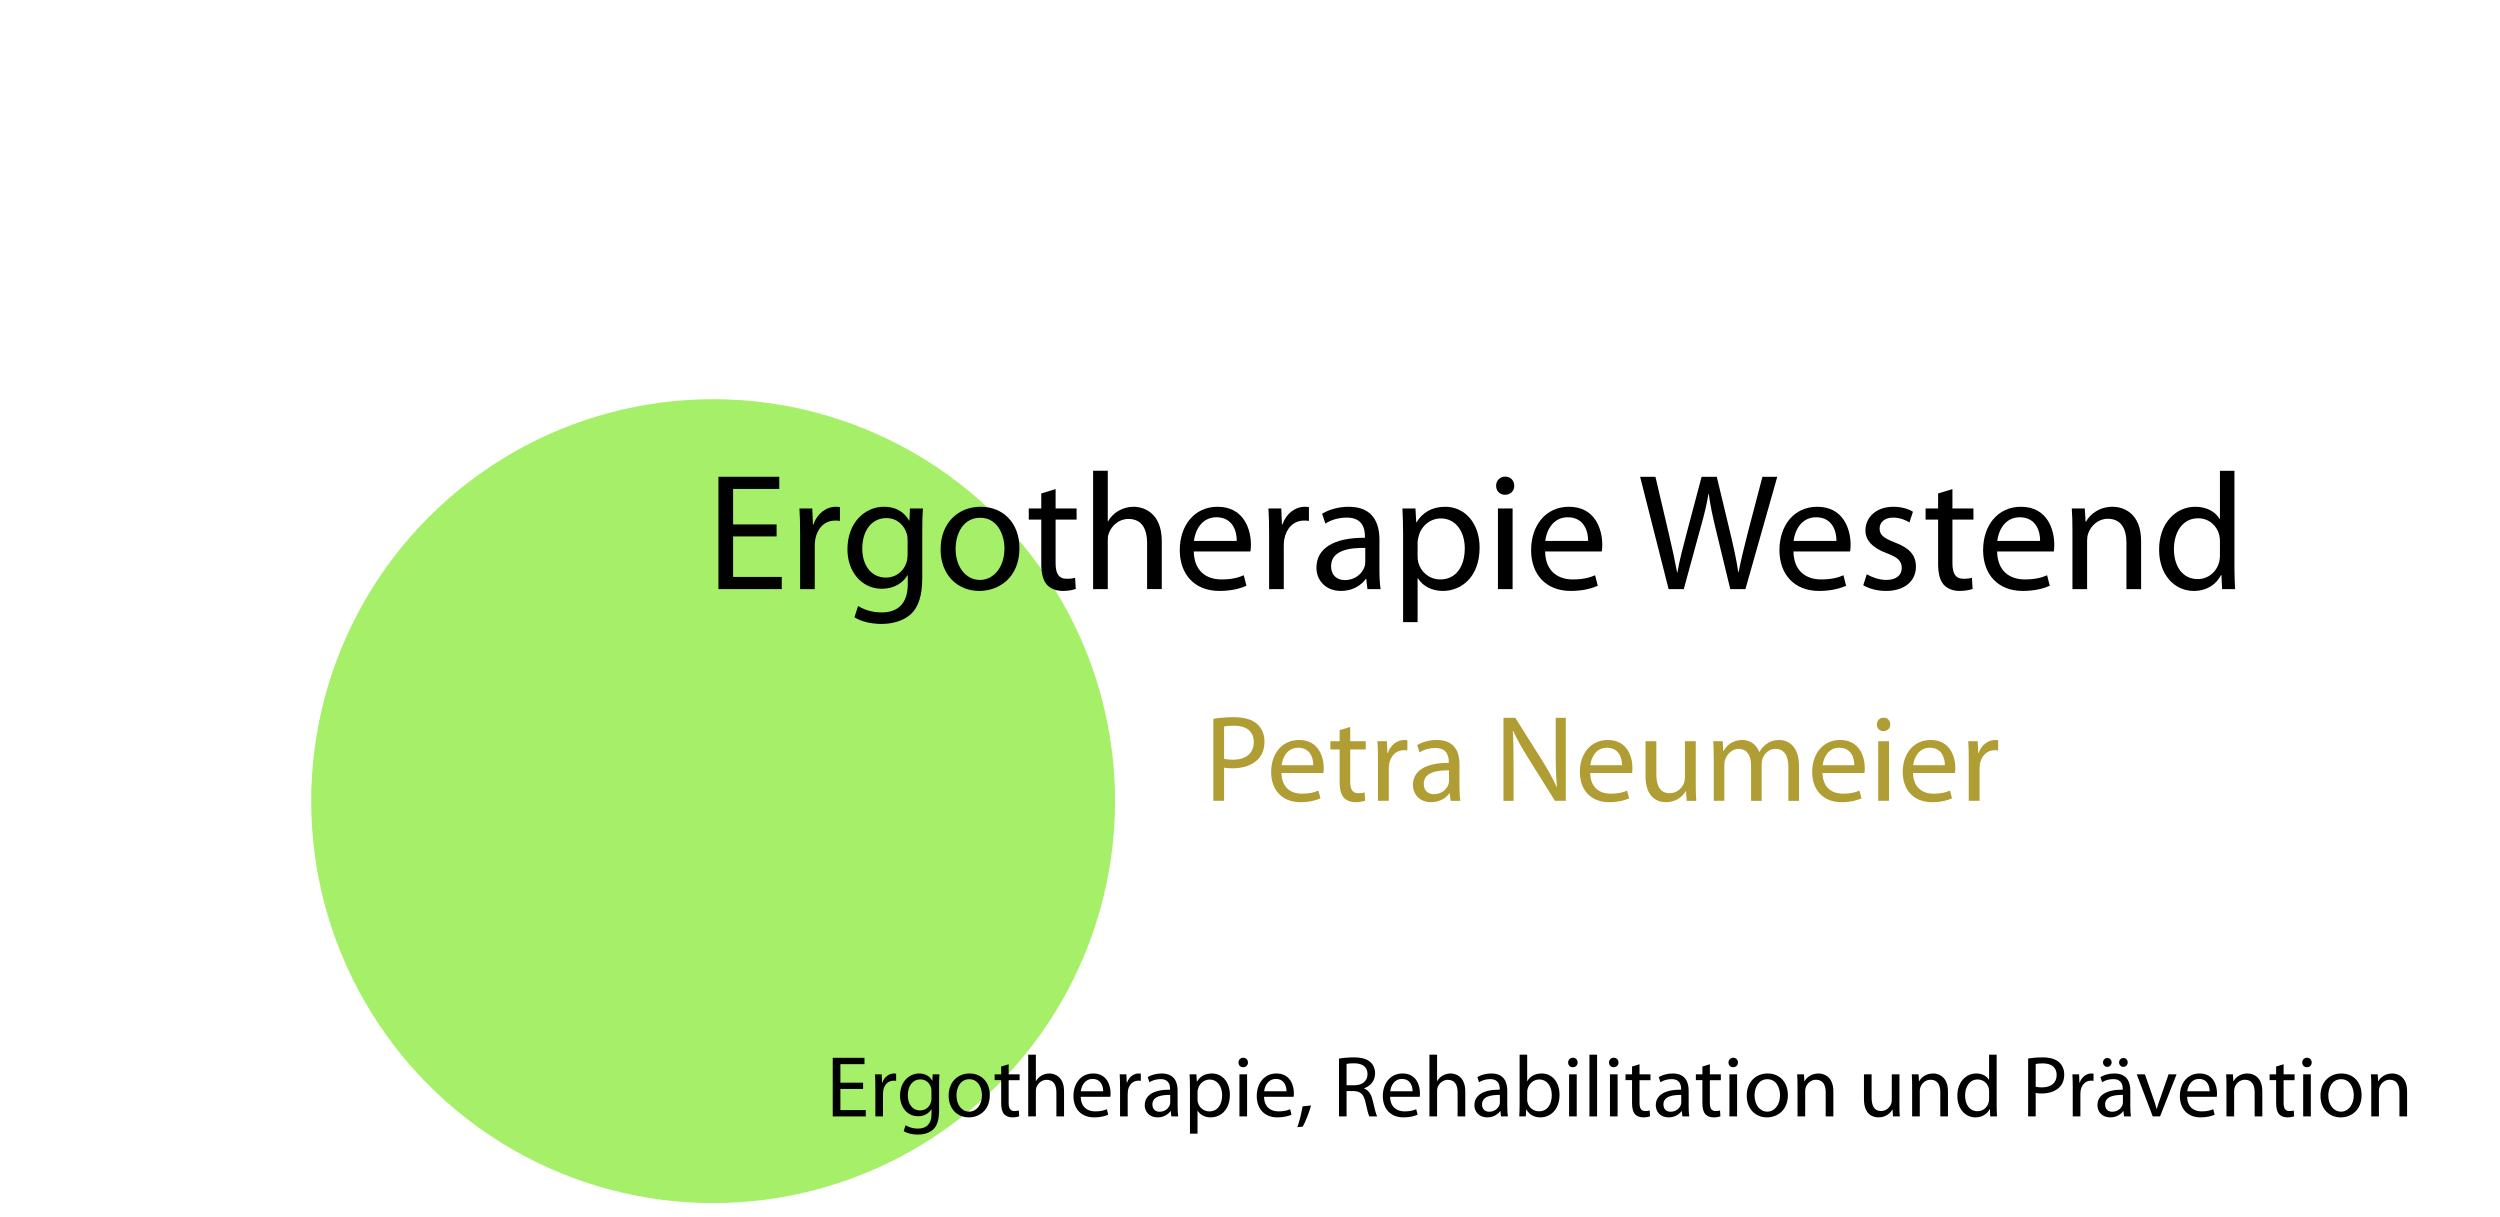 <?xml version="1.0" encoding="utf-8"?>
<svg xmlns="http://www.w3.org/2000/svg" height="100%" style="fill-rule:evenodd;clip-rule:evenodd;stroke-linejoin:round;stroke-miterlimit:1.414;" version="1.1" viewBox="0 0 345 168" width="100%">
  <g id="Ebene2">
    <rect height="168" style="fill:#fff;" width="345" x="0" y="0"/>
  </g>
  <g id="Ebene1">
    <circle cx="98.411" cy="110.557" r="55.468" style="fill:#a5ef69;"/>
    <path d="M107.171,72.372l-6.003,0l0,-4.899l6.371,0l0,-1.679l-8.395,0l0,15.502l8.74,0l0,-1.679l-6.716,0l0,-5.589l6.003,0l0,-1.656Z" style="fill-rule:nonzero;"/>
    <path d="M110.414,81.296l2.024,0l0,-5.934c0,-0.322 0.023,-0.667 0.069,-0.943c0.276,-1.518 1.288,-2.576 2.714,-2.576c0.276,0 0.483,0 0.69,0.046l0,-1.909c-0.184,-0.023 -0.345,-0.046 -0.552,-0.046c-1.357,0 -2.599,0.943 -3.105,2.438l-0.069,0l-0.092,-2.208l-1.771,0c0.069,1.035 0.092,2.162 0.092,3.473l0,7.659Z" style="fill-rule:nonzero;"/>
    <path d="M127.273,73.2c0,-1.334 0.023,-2.254 0.092,-3.036l-1.794,0l-0.069,1.679l-0.046,0c-0.506,-0.92 -1.541,-1.909 -3.473,-1.909c-2.576,0 -5.037,2.116 -5.037,5.888c0,3.082 1.978,5.428 4.738,5.428c1.725,0 2.944,-0.828 3.542,-1.863l0.046,0l0,1.219c0,2.829 -1.518,3.91 -3.588,3.91c-1.38,0 -2.53,-0.414 -3.266,-0.897l-0.506,1.564c0.897,0.598 2.369,0.92 3.703,0.92c1.403,0 2.967,-0.345 4.071,-1.334c1.058,-0.989 1.587,-2.53 1.587,-5.106l0,-6.463Zm-2.024,3.358c0,0.345 -0.046,0.736 -0.161,1.081c-0.414,1.288 -1.541,2.07 -2.806,2.07c-2.162,0 -3.289,-1.817 -3.289,-4.002c0,-2.576 1.38,-4.209 3.312,-4.209c1.495,0 2.461,0.966 2.829,2.162c0.092,0.253 0.115,0.552 0.115,0.897l0,2.001Z" style="fill-rule:nonzero;"/>
    <path d="M135.323,69.934c-3.059,0 -5.52,2.185 -5.52,5.888c0,3.519 2.346,5.727 5.336,5.727c2.668,0 5.543,-1.794 5.543,-5.911c0,-3.381 -2.162,-5.704 -5.359,-5.704Zm-0.046,1.518c2.392,0 3.335,2.369 3.335,4.255c0,2.507 -1.449,4.324 -3.381,4.324c-1.978,0 -3.358,-1.84 -3.358,-4.278c0,-2.093 1.035,-4.301 3.404,-4.301Z" style="fill-rule:nonzero;"/>
    <path d="M143.695,68.094l0,2.07l-1.725,0l0,1.541l1.725,0l0,6.072c0,1.311 0.23,2.3 0.782,2.921c0.483,0.529 1.242,0.851 2.185,0.851c0.782,0 1.403,-0.138 1.794,-0.276l-0.092,-1.541c-0.299,0.092 -0.621,0.138 -1.173,0.138c-1.127,0 -1.518,-0.782 -1.518,-2.162l0,-6.003l2.898,0l0,-1.541l-2.898,0l0,-2.668l-1.978,0.598Z" style="fill-rule:nonzero;"/>
    <path d="M150.848,81.296l2.024,0l0,-6.716c0,-0.368 0.023,-0.667 0.138,-0.966c0.391,-1.081 1.403,-2.001 2.714,-2.001c1.909,0 2.576,1.495 2.576,3.289l0,6.394l2.024,0l0,-6.624c0,-3.818 -2.392,-4.738 -3.887,-4.738c-0.759,0 -1.472,0.207 -2.07,0.552c-0.621,0.345 -1.127,0.874 -1.449,1.449l-0.046,0l0,-6.969l-2.024,0l0,16.33Z" style="fill-rule:nonzero;"/>
    <path d="M172.56,76.098c0.046,-0.23 0.069,-0.529 0.069,-0.943c0,-2.047 -0.943,-5.221 -4.6,-5.221c-3.243,0 -5.221,2.622 -5.221,5.98c0,3.358 2.047,5.635 5.474,5.635c1.771,0 3.013,-0.391 3.726,-0.713l-0.368,-1.449c-0.736,0.322 -1.633,0.575 -3.082,0.575c-2.047,0 -3.772,-1.127 -3.818,-3.864l7.82,0Zm-7.797,-1.449c0.161,-1.403 1.035,-3.266 3.105,-3.266c2.277,0 2.829,2.001 2.806,3.266l-5.911,0Z" style="fill-rule:nonzero;"/>
    <path d="M175.136,81.296l2.024,0l0,-5.934c0,-0.322 0.023,-0.667 0.069,-0.943c0.276,-1.518 1.288,-2.576 2.714,-2.576c0.276,0 0.483,0 0.69,0.046l0,-1.909c-0.184,-0.023 -0.345,-0.046 -0.552,-0.046c-1.357,0 -2.599,0.943 -3.105,2.438l-0.069,0l-0.092,-2.208l-1.771,0c0.069,1.035 0.092,2.162 0.092,3.473l0,7.659Z" style="fill-rule:nonzero;"/>
    <path d="M190.362,74.465c0,-2.208 -0.828,-4.531 -4.232,-4.531c-1.403,0 -2.76,0.391 -3.68,0.966l0.46,1.357c0.782,-0.529 1.863,-0.828 2.921,-0.828c2.277,-0.023 2.53,1.656 2.53,2.553l0,0.23c-4.301,-0.023 -6.693,1.449 -6.693,4.14c0,1.61 1.15,3.197 3.404,3.197c1.587,0 2.783,-0.782 3.404,-1.656l0.069,0l0.161,1.403l1.817,0c-0.115,-0.759 -0.161,-1.702 -0.161,-2.668l0,-4.163Zm-1.955,3.082c0,0.184 -0.023,0.414 -0.092,0.644c-0.322,0.943 -1.265,1.863 -2.737,1.863c-1.012,0 -1.886,-0.598 -1.886,-1.932c0,-2.162 2.507,-2.553 4.715,-2.507l0,1.932Z" style="fill-rule:nonzero;"/>
    <path d="M193.628,85.85l2.001,0l0,-6.049l0.046,0c0.667,1.104 1.955,1.748 3.427,1.748c2.622,0 5.083,-1.978 5.083,-5.98c0,-3.358 -2.024,-5.635 -4.738,-5.635c-1.817,0 -3.151,0.782 -3.956,2.139l-0.046,0l-0.115,-1.909l-1.794,0c0.046,1.058 0.092,2.208 0.092,3.634l0,12.052Zm2.001,-11.017c0,-0.253 0.069,-0.552 0.138,-0.805c0.368,-1.518 1.679,-2.484 3.059,-2.484c2.139,0 3.312,1.909 3.312,4.117c0,2.553 -1.242,4.301 -3.381,4.301c-1.449,0 -2.668,-0.966 -3.036,-2.369c-0.069,-0.253 -0.092,-0.529 -0.092,-0.828l0,-1.932Z" style="fill-rule:nonzero;"/>
    <path d="M208.739,81.296l0,-11.132l-2.024,0l0,11.132l2.024,0Zm-1.012,-15.525c-0.759,0 -1.265,0.575 -1.265,1.265c0,0.69 0.483,1.242 1.219,1.242c0.805,0 1.288,-0.552 1.288,-1.242c0,-0.713 -0.506,-1.265 -1.242,-1.265Z" style="fill-rule:nonzero;"/>
    <path d="M221.044,76.098c0.046,-0.23 0.069,-0.529 0.069,-0.943c0,-2.047 -0.943,-5.221 -4.6,-5.221c-3.243,0 -5.221,2.622 -5.221,5.98c0,3.358 2.047,5.635 5.474,5.635c1.771,0 3.013,-0.391 3.726,-0.713l-0.368,-1.449c-0.736,0.322 -1.633,0.575 -3.082,0.575c-2.047,0 -3.772,-1.127 -3.818,-3.864l7.82,0Zm-7.797,-1.449c0.161,-1.403 1.035,-3.266 3.105,-3.266c2.277,0 2.829,2.001 2.806,3.266l-5.911,0Z" style="fill-rule:nonzero;"/>
    <path d="M232.36,81.296l2.208,-8.073c0.575,-2.001 0.943,-3.519 1.196,-5.06l0.046,0c0.207,1.564 0.529,3.082 1.012,5.06l1.955,8.073l2.093,0l4.393,-15.502l-2.047,0l-2.047,7.82c-0.483,1.932 -0.92,3.657 -1.242,5.359l-0.046,0c-0.23,-1.633 -0.644,-3.473 -1.081,-5.313l-1.886,-7.866l-2.093,0l-2.07,7.82c-0.529,2.001 -1.012,3.841 -1.265,5.382l-0.046,0c-0.276,-1.495 -0.69,-3.427 -1.15,-5.359l-1.84,-7.843l-2.116,0l3.933,15.502l2.093,0Z" style="fill-rule:nonzero;"/>
    <path d="M255.314,76.098c0.046,-0.23 0.069,-0.529 0.069,-0.943c0,-2.047 -0.943,-5.221 -4.6,-5.221c-3.243,0 -5.221,2.622 -5.221,5.98c0,3.358 2.047,5.635 5.474,5.635c1.771,0 3.013,-0.391 3.726,-0.713l-0.368,-1.449c-0.736,0.322 -1.633,0.575 -3.082,0.575c-2.047,0 -3.772,-1.127 -3.818,-3.864l7.82,0Zm-7.797,-1.449c0.161,-1.403 1.035,-3.266 3.105,-3.266c2.277,0 2.829,2.001 2.806,3.266l-5.911,0Z" style="fill-rule:nonzero;"/>
    <path d="M257.131,80.767c0.782,0.46 1.909,0.782 3.128,0.782c2.599,0 4.14,-1.38 4.14,-3.358c0,-1.656 -1.012,-2.622 -2.921,-3.335c-1.449,-0.575 -2.093,-0.989 -2.093,-1.909c0,-0.828 0.644,-1.518 1.84,-1.518c1.035,0 1.84,0.391 2.277,0.667l0.483,-1.472c-0.598,-0.391 -1.587,-0.69 -2.714,-0.69c-2.369,0 -3.841,1.472 -3.841,3.266c0,1.334 0.943,2.415 2.967,3.151c1.472,0.552 2.047,1.058 2.047,2.024c0,0.943 -0.69,1.656 -2.139,1.656c-1.012,0 -2.07,-0.414 -2.691,-0.782l-0.483,1.518Z" style="fill-rule:nonzero;"/>
    <path d="M267.458,68.094l0,2.07l-1.725,0l0,1.541l1.725,0l0,6.072c0,1.311 0.23,2.3 0.782,2.921c0.483,0.529 1.242,0.851 2.185,0.851c0.782,0 1.403,-0.138 1.794,-0.276l-0.092,-1.541c-0.299,0.092 -0.621,0.138 -1.173,0.138c-1.127,0 -1.518,-0.782 -1.518,-2.162l0,-6.003l2.898,0l0,-1.541l-2.898,0l0,-2.668l-1.978,0.598Z" style="fill-rule:nonzero;"/>
    <path d="M283.42,76.098c0.046,-0.23 0.069,-0.529 0.069,-0.943c0,-2.047 -0.943,-5.221 -4.6,-5.221c-3.243,0 -5.221,2.622 -5.221,5.98c0,3.358 2.047,5.635 5.474,5.635c1.771,0 3.013,-0.391 3.726,-0.713l-0.368,-1.449c-0.736,0.322 -1.633,0.575 -3.082,0.575c-2.047,0 -3.772,-1.127 -3.818,-3.864l7.82,0Zm-7.797,-1.449c0.161,-1.403 1.035,-3.266 3.105,-3.266c2.277,0 2.829,2.001 2.806,3.266l-5.911,0Z" style="fill-rule:nonzero;"/>
    <path d="M285.996,81.296l2.024,0l0,-6.693c0,-0.345 0.046,-0.69 0.138,-0.943c0.368,-1.127 1.403,-2.07 2.714,-2.07c1.909,0 2.576,1.495 2.576,3.289l0,6.417l2.024,0l0,-6.624c0,-3.818 -2.392,-4.738 -3.933,-4.738c-1.84,0 -3.128,1.035 -3.68,2.07l-0.046,0l-0.115,-1.84l-1.794,0c0.069,0.92 0.092,1.84 0.092,3.013l0,8.119Z" style="fill-rule:nonzero;"/>
    <path d="M306.351,64.966l0,6.647l-0.046,0c-0.506,-0.874 -1.633,-1.679 -3.358,-1.679c-2.691,0 -5.014,2.254 -4.991,5.957c0,3.381 2.093,5.658 4.784,5.658c1.817,0 3.151,-0.943 3.749,-2.185l0.069,0l0.092,1.932l1.794,0c-0.046,-0.759 -0.092,-1.886 -0.092,-2.875l0,-13.455l-2.001,0Zm0,11.661c0,0.322 -0.023,0.598 -0.092,0.874c-0.368,1.495 -1.61,2.415 -2.967,2.415c-2.162,0 -3.289,-1.863 -3.289,-4.117c0,-2.438 1.242,-4.278 3.335,-4.278c1.518,0 2.622,1.058 2.921,2.323c0.069,0.253 0.092,0.598 0.092,0.851l0,1.932Z" style="fill-rule:nonzero;"/>
    <path d="M119.106,149.411l-3.132,0l0,-2.556l3.324,0l0,-0.876l-4.38,0l0,8.088l4.56,0l0,-0.876l-3.504,0l0,-2.916l3.132,0l0,-0.864Z" style="fill-rule:nonzero;"/>
    <path d="M120.798,154.067l1.056,0l0,-3.096c0,-0.168 0.012,-0.348 0.036,-0.492c0.144,-0.792 0.672,-1.344 1.416,-1.344c0.144,0 0.252,0 0.36,0.024l0,-0.996c-0.096,-0.012 -0.18,-0.024 -0.288,-0.024c-0.708,0 -1.356,0.492 -1.62,1.272l-0.036,0l-0.048,-1.152l-0.924,0c0.036,0.54 0.048,1.128 0.048,1.812l0,3.996Z" style="fill-rule:nonzero;"/>
    <path d="M129.594,149.843c0,-0.696 0.012,-1.176 0.048,-1.584l-0.936,0l-0.036,0.876l-0.024,0c-0.264,-0.48 -0.804,-0.996 -1.812,-0.996c-1.344,0 -2.628,1.104 -2.628,3.072c0,1.608 1.032,2.832 2.472,2.832c0.9,0 1.536,-0.432 1.848,-0.972l0.024,0l0,0.636c0,1.476 -0.792,2.04 -1.872,2.04c-0.72,0 -1.32,-0.216 -1.704,-0.468l-0.264,0.816c0.468,0.312 1.236,0.48 1.932,0.48c0.732,0 1.548,-0.18 2.124,-0.696c0.552,-0.516 0.828,-1.32 0.828,-2.664l0,-3.372Zm-1.056,1.752c0,0.18 -0.024,0.384 -0.084,0.564c-0.216,0.672 -0.804,1.08 -1.464,1.08c-1.128,0 -1.716,-0.948 -1.716,-2.088c0,-1.344 0.72,-2.196 1.728,-2.196c0.78,0 1.284,0.504 1.476,1.128c0.048,0.132 0.06,0.288 0.06,0.468l0,1.044Z" style="fill-rule:nonzero;"/>
    <path d="M133.794,148.139c-1.596,0 -2.88,1.14 -2.88,3.072c0,1.836 1.224,2.988 2.784,2.988c1.392,0 2.892,-0.936 2.892,-3.084c0,-1.764 -1.128,-2.976 -2.796,-2.976Zm-0.024,0.792c1.248,0 1.74,1.236 1.74,2.22c0,1.308 -0.756,2.256 -1.764,2.256c-1.032,0 -1.752,-0.96 -1.752,-2.232c0,-1.092 0.54,-2.244 1.776,-2.244Z" style="fill-rule:nonzero;"/>
    <path d="M138.162,147.179l0,1.08l-0.9,0l0,0.804l0.9,0l0,3.168c0,0.684 0.12,1.2 0.408,1.524c0.252,0.276 0.648,0.444 1.14,0.444c0.408,0 0.732,-0.072 0.936,-0.144l-0.048,-0.804c-0.156,0.048 -0.324,0.072 -0.612,0.072c-0.588,0 -0.792,-0.408 -0.792,-1.128l0,-3.132l1.512,0l0,-0.804l-1.512,0l0,-1.392l-1.032,0.312Z" style="fill-rule:nonzero;"/>
    <path d="M141.894,154.067l1.056,0l0,-3.504c0,-0.192 0.012,-0.348 0.072,-0.504c0.204,-0.564 0.732,-1.044 1.416,-1.044c0.996,0 1.344,0.78 1.344,1.716l0,3.336l1.056,0l0,-3.456c0,-1.992 -1.248,-2.472 -2.028,-2.472c-0.396,0 -0.768,0.108 -1.08,0.288c-0.324,0.18 -0.588,0.456 -0.756,0.756l-0.024,0l0,-3.636l-1.056,0l0,8.52Z" style="fill-rule:nonzero;"/>
    <path d="M153.222,151.355c0.024,-0.12 0.036,-0.276 0.036,-0.492c0,-1.068 -0.492,-2.724 -2.4,-2.724c-1.692,0 -2.724,1.368 -2.724,3.12c0,1.752 1.068,2.94 2.856,2.94c0.924,0 1.572,-0.204 1.944,-0.372l-0.192,-0.756c-0.384,0.168 -0.852,0.3 -1.608,0.3c-1.068,0 -1.968,-0.588 -1.992,-2.016l4.08,0Zm-4.068,-0.756c0.084,-0.732 0.54,-1.704 1.62,-1.704c1.188,0 1.476,1.044 1.464,1.704l-3.084,0Z" style="fill-rule:nonzero;"/>
    <path d="M154.566,154.067l1.056,0l0,-3.096c0,-0.168 0.012,-0.348 0.036,-0.492c0.144,-0.792 0.672,-1.344 1.416,-1.344c0.144,0 0.252,0 0.36,0.024l0,-0.996c-0.096,-0.012 -0.18,-0.024 -0.288,-0.024c-0.708,0 -1.356,0.492 -1.62,1.272l-0.036,0l-0.048,-1.152l-0.924,0c0.036,0.54 0.048,1.128 0.048,1.812l0,3.996Z" style="fill-rule:nonzero;"/>
    <path d="M162.51,150.503c0,-1.152 -0.432,-2.364 -2.208,-2.364c-0.732,0 -1.44,0.204 -1.92,0.504l0.24,0.708c0.408,-0.276 0.972,-0.432 1.524,-0.432c1.188,-0.012 1.32,0.864 1.32,1.332l0,0.12c-2.244,-0.012 -3.492,0.756 -3.492,2.16c0,0.84 0.6,1.668 1.776,1.668c0.828,0 1.452,-0.408 1.776,-0.864l0.036,0l0.084,0.732l0.948,0c-0.06,-0.396 -0.084,-0.888 -0.084,-1.392l0,-2.172Zm-1.02,1.608c0,0.096 -0.012,0.216 -0.048,0.336c-0.168,0.492 -0.66,0.972 -1.428,0.972c-0.528,0 -0.984,-0.312 -0.984,-1.008c0,-1.128 1.308,-1.332 2.46,-1.308l0,1.008Z" style="fill-rule:nonzero;"/>
    <path d="M164.214,156.443l1.044,0l0,-3.156l0.024,0c0.348,0.576 1.02,0.912 1.788,0.912c1.368,0 2.652,-1.032 2.652,-3.12c0,-1.752 -1.056,-2.94 -2.472,-2.94c-0.948,0 -1.644,0.408 -2.064,1.116l-0.024,0l-0.06,-0.996l-0.936,0c0.024,0.552 0.048,1.152 0.048,1.896l0,6.288Zm1.044,-5.748c0,-0.132 0.036,-0.288 0.072,-0.42c0.192,-0.792 0.876,-1.296 1.596,-1.296c1.116,0 1.728,0.996 1.728,2.148c0,1.332 -0.648,2.244 -1.764,2.244c-0.756,0 -1.392,-0.504 -1.584,-1.236c-0.036,-0.132 -0.048,-0.276 -0.048,-0.432l0,-1.008Z" style="fill-rule:nonzero;"/>
    <path d="M172.098,154.067l0,-5.808l-1.056,0l0,5.808l1.056,0Zm-0.528,-8.1c-0.396,0 -0.66,0.3 -0.66,0.66c0,0.36 0.252,0.648 0.636,0.648c0.42,0 0.672,-0.288 0.672,-0.648c0,-0.372 -0.264,-0.66 -0.648,-0.66Z" style="fill-rule:nonzero;"/>
    <path d="M178.518,151.355c0.024,-0.12 0.036,-0.276 0.036,-0.492c0,-1.068 -0.492,-2.724 -2.4,-2.724c-1.692,0 -2.724,1.368 -2.724,3.12c0,1.752 1.068,2.94 2.856,2.94c0.924,0 1.572,-0.204 1.944,-0.372l-0.192,-0.756c-0.384,0.168 -0.852,0.3 -1.608,0.3c-1.068,0 -1.968,-0.588 -1.992,-2.016l4.08,0Zm-4.068,-0.756c0.084,-0.732 0.54,-1.704 1.62,-1.704c1.188,0 1.476,1.044 1.464,1.704l-3.084,0Z" style="fill-rule:nonzero;"/>
    <path d="M179.778,155.471c0.336,-0.564 0.864,-1.896 1.152,-2.916l-1.176,0.12c-0.132,0.876 -0.456,2.16 -0.72,2.88l0.744,-0.084Z" style="fill-rule:nonzero;"/>
    <path d="M184.782,154.067l1.044,0l0,-3.504l0.984,0c0.948,0.036 1.392,0.456 1.632,1.572c0.216,1.008 0.396,1.692 0.528,1.932l1.08,0c-0.168,-0.312 -0.36,-1.092 -0.624,-2.22c-0.192,-0.84 -0.564,-1.416 -1.176,-1.632l0,-0.036c0.84,-0.288 1.512,-0.996 1.512,-2.052c0,-0.636 -0.24,-1.188 -0.636,-1.548c-0.492,-0.444 -1.224,-0.66 -2.34,-0.66c-0.708,0 -1.476,0.072 -2.004,0.168l0,7.98Zm1.044,-7.248c0.18,-0.048 0.528,-0.084 1.032,-0.084c1.104,0 1.86,0.456 1.86,1.5c0,0.924 -0.708,1.536 -1.824,1.536l-1.068,0l0,-2.952Z" style="fill-rule:nonzero;"/>
    <path d="M195.918,151.355c0.024,-0.12 0.036,-0.276 0.036,-0.492c0,-1.068 -0.492,-2.724 -2.4,-2.724c-1.692,0 -2.724,1.368 -2.724,3.12c0,1.752 1.068,2.94 2.856,2.94c0.924,0 1.572,-0.204 1.944,-0.372l-0.192,-0.756c-0.384,0.168 -0.852,0.3 -1.608,0.3c-1.068,0 -1.968,-0.588 -1.992,-2.016l4.08,0Zm-4.068,-0.756c0.084,-0.732 0.54,-1.704 1.62,-1.704c1.188,0 1.476,1.044 1.464,1.704l-3.084,0Z" style="fill-rule:nonzero;"/>
    <path d="M197.262,154.067l1.056,0l0,-3.504c0,-0.192 0.012,-0.348 0.072,-0.504c0.204,-0.564 0.732,-1.044 1.416,-1.044c0.996,0 1.344,0.78 1.344,1.716l0,3.336l1.056,0l0,-3.456c0,-1.992 -1.248,-2.472 -2.028,-2.472c-0.396,0 -0.768,0.108 -1.08,0.288c-0.324,0.18 -0.588,0.456 -0.756,0.756l-0.024,0l0,-3.636l-1.056,0l0,8.52Z" style="fill-rule:nonzero;"/>
    <path d="M208.002,150.503c0,-1.152 -0.432,-2.364 -2.208,-2.364c-0.732,0 -1.44,0.204 -1.92,0.504l0.24,0.708c0.408,-0.276 0.972,-0.432 1.524,-0.432c1.188,-0.012 1.32,0.864 1.32,1.332l0,0.12c-2.244,-0.012 -3.492,0.756 -3.492,2.16c0,0.84 0.6,1.668 1.776,1.668c0.828,0 1.452,-0.408 1.776,-0.864l0.036,0l0.084,0.732l0.948,0c-0.06,-0.396 -0.084,-0.888 -0.084,-1.392l0,-2.172Zm-1.02,1.608c0,0.096 -0.012,0.216 -0.048,0.336c-0.168,0.492 -0.66,0.972 -1.428,0.972c-0.528,0 -0.984,-0.312 -0.984,-1.008c0,-1.128 1.308,-1.332 2.46,-1.308l0,1.008Z" style="fill-rule:nonzero;"/>
    <path d="M209.706,152.567c0,0.516 -0.024,1.104 -0.048,1.5l0.9,0l0.06,-0.948l0.024,0c0.444,0.756 1.116,1.08 1.956,1.08c1.296,0 2.616,-1.032 2.616,-3.108c0,-1.752 -1.008,-2.952 -2.46,-2.952c-0.936,0 -1.608,0.408 -1.98,1.056l-0.024,0l0,-3.648l-1.044,0l0,7.02Zm1.044,-1.86c0,-0.168 0.024,-0.312 0.06,-0.444c0.216,-0.792 0.888,-1.296 1.596,-1.296c1.14,0 1.74,0.996 1.74,2.16c0,1.332 -0.648,2.232 -1.764,2.232c-0.768,0 -1.392,-0.504 -1.584,-1.236c-0.036,-0.12 -0.048,-0.252 -0.048,-0.384l0,-1.032Z" style="fill-rule:nonzero;"/>
    <path d="M217.59,154.067l0,-5.808l-1.056,0l0,5.808l1.056,0Zm-0.528,-8.1c-0.396,0 -0.66,0.3 -0.66,0.66c0,0.36 0.252,0.648 0.636,0.648c0.42,0 0.672,-0.288 0.672,-0.648c0,-0.372 -0.264,-0.66 -0.648,-0.66Z" style="fill-rule:nonzero;"/>
    <rect height="8.52" style="fill-rule:nonzero;" width="1.056" x="219.342" y="145.547"/>
    <path d="M223.23,154.067l0,-5.808l-1.056,0l0,5.808l1.056,0Zm-0.528,-8.1c-0.396,0 -0.66,0.3 -0.66,0.66c0,0.36 0.252,0.648 0.636,0.648c0.42,0 0.672,-0.288 0.672,-0.648c0,-0.372 -0.264,-0.66 -0.648,-0.66Z" style="fill-rule:nonzero;"/>
    <path d="M225.222,147.179l0,1.08l-0.9,0l0,0.804l0.9,0l0,3.168c0,0.684 0.12,1.2 0.408,1.524c0.252,0.276 0.648,0.444 1.14,0.444c0.408,0 0.732,-0.072 0.936,-0.144l-0.048,-0.804c-0.156,0.048 -0.324,0.072 -0.612,0.072c-0.588,0 -0.792,-0.408 -0.792,-1.128l0,-3.132l1.512,0l0,-0.804l-1.512,0l0,-1.392l-1.032,0.312Z" style="fill-rule:nonzero;"/>
    <path d="M233.034,150.503c0,-1.152 -0.432,-2.364 -2.208,-2.364c-0.732,0 -1.44,0.204 -1.92,0.504l0.24,0.708c0.408,-0.276 0.972,-0.432 1.524,-0.432c1.188,-0.012 1.32,0.864 1.32,1.332l0,0.12c-2.244,-0.012 -3.492,0.756 -3.492,2.16c0,0.84 0.6,1.668 1.776,1.668c0.828,0 1.452,-0.408 1.776,-0.864l0.036,0l0.084,0.732l0.948,0c-0.06,-0.396 -0.084,-0.888 -0.084,-1.392l0,-2.172Zm-1.02,1.608c0,0.096 -0.012,0.216 -0.048,0.336c-0.168,0.492 -0.66,0.972 -1.428,0.972c-0.528,0 -0.984,-0.312 -0.984,-1.008c0,-1.128 1.308,-1.332 2.46,-1.308l0,1.008Z" style="fill-rule:nonzero;"/>
    <path d="M234.93,147.179l0,1.08l-0.9,0l0,0.804l0.9,0l0,3.168c0,0.684 0.12,1.2 0.408,1.524c0.252,0.276 0.648,0.444 1.14,0.444c0.408,0 0.732,-0.072 0.936,-0.144l-0.048,-0.804c-0.156,0.048 -0.324,0.072 -0.612,0.072c-0.588,0 -0.792,-0.408 -0.792,-1.128l0,-3.132l1.512,0l0,-0.804l-1.512,0l0,-1.392l-1.032,0.312Z" style="fill-rule:nonzero;"/>
    <path d="M239.718,154.067l0,-5.808l-1.056,0l0,5.808l1.056,0Zm-0.528,-8.1c-0.396,0 -0.66,0.3 -0.66,0.66c0,0.36 0.252,0.648 0.636,0.648c0.42,0 0.672,-0.288 0.672,-0.648c0,-0.372 -0.264,-0.66 -0.648,-0.66Z" style="fill-rule:nonzero;"/>
    <path d="M243.93,148.139c-1.596,0 -2.88,1.14 -2.88,3.072c0,1.836 1.224,2.988 2.784,2.988c1.392,0 2.892,-0.936 2.892,-3.084c0,-1.764 -1.128,-2.976 -2.796,-2.976Zm-0.024,0.792c1.248,0 1.74,1.236 1.74,2.22c0,1.308 -0.756,2.256 -1.764,2.256c-1.032,0 -1.752,-0.96 -1.752,-2.232c0,-1.092 0.54,-2.244 1.776,-2.244Z" style="fill-rule:nonzero;"/>
    <path d="M248.058,154.067l1.056,0l0,-3.492c0,-0.18 0.024,-0.36 0.072,-0.492c0.192,-0.588 0.732,-1.08 1.416,-1.08c0.996,0 1.344,0.78 1.344,1.716l0,3.348l1.056,0l0,-3.456c0,-1.992 -1.248,-2.472 -2.052,-2.472c-0.96,0 -1.632,0.54 -1.92,1.08l-0.024,0l-0.06,-0.96l-0.936,0c0.036,0.48 0.048,0.96 0.048,1.572l0,4.236Z" style="fill-rule:nonzero;"/>
    <path d="M262.122,148.259l-1.056,0l0,3.552c0,0.204 -0.036,0.396 -0.096,0.54c-0.192,0.48 -0.684,0.972 -1.392,0.972c-0.948,0 -1.296,-0.756 -1.296,-1.86l0,-3.204l-1.056,0l0,3.396c0,2.028 1.092,2.544 2.004,2.544c1.032,0 1.656,-0.612 1.92,-1.08l0.024,0l0.06,0.948l0.936,0c-0.036,-0.456 -0.048,-0.984 -0.048,-1.596l0,-4.212Z" style="fill-rule:nonzero;"/>
    <path d="M263.874,154.067l1.056,0l0,-3.492c0,-0.18 0.024,-0.36 0.072,-0.492c0.192,-0.588 0.732,-1.08 1.416,-1.08c0.996,0 1.344,0.78 1.344,1.716l0,3.348l1.056,0l0,-3.456c0,-1.992 -1.248,-2.472 -2.052,-2.472c-0.96,0 -1.632,0.54 -1.92,1.08l-0.024,0l-0.06,-0.96l-0.936,0c0.036,0.48 0.048,0.96 0.048,1.572l0,4.236Z" style="fill-rule:nonzero;"/>
    <path d="M274.494,145.547l0,3.468l-0.024,0c-0.264,-0.456 -0.852,-0.876 -1.752,-0.876c-1.404,0 -2.616,1.176 -2.604,3.108c0,1.764 1.092,2.952 2.496,2.952c0.948,0 1.644,-0.492 1.956,-1.14l0.036,0l0.048,1.008l0.936,0c-0.024,-0.396 -0.048,-0.984 -0.048,-1.5l0,-7.02l-1.044,0Zm0,6.084c0,0.168 -0.012,0.312 -0.048,0.456c-0.192,0.78 -0.84,1.26 -1.548,1.26c-1.128,0 -1.716,-0.972 -1.716,-2.148c0,-1.272 0.648,-2.232 1.74,-2.232c0.792,0 1.368,0.552 1.524,1.212c0.036,0.132 0.048,0.312 0.048,0.444l0,1.008Z" style="fill-rule:nonzero;"/>
    <path d="M279.882,154.067l1.044,0l0,-3.24c0.24,0.06 0.528,0.072 0.84,0.072c1.02,0 1.908,-0.3 2.472,-0.888c0.408,-0.42 0.624,-0.996 0.624,-1.728c0,-0.72 -0.276,-1.308 -0.708,-1.692c-0.48,-0.432 -1.236,-0.672 -2.268,-0.672c-0.84,0 -1.5,0.072 -2.004,0.156l0,7.992Zm1.044,-7.236c0.18,-0.048 0.528,-0.084 0.984,-0.084c1.14,0 1.908,0.516 1.908,1.596c0,1.092 -0.768,1.716 -2.028,1.716c-0.348,0 -0.636,-0.024 -0.864,-0.084l0,-3.144Z" style="fill-rule:nonzero;"/>
    <path d="M286.038,154.067l1.056,0l0,-3.096c0,-0.168 0.012,-0.348 0.036,-0.492c0.144,-0.792 0.672,-1.344 1.416,-1.344c0.144,0 0.252,0 0.36,0.024l0,-0.996c-0.096,-0.012 -0.18,-0.024 -0.288,-0.024c-0.708,0 -1.356,0.492 -1.62,1.272l-0.036,0l-0.048,-1.152l-0.924,0c0.036,0.54 0.048,1.128 0.048,1.812l0,3.996Z" style="fill-rule:nonzero;"/>
    <path d="M293.982,150.503c0,-1.152 -0.432,-2.364 -2.208,-2.364c-0.732,0 -1.44,0.204 -1.92,0.504l0.24,0.708c0.408,-0.276 0.972,-0.432 1.524,-0.432c1.188,-0.012 1.32,0.864 1.32,1.332l0,0.12c-2.244,-0.012 -3.492,0.756 -3.492,2.16c0,0.84 0.6,1.668 1.776,1.668c0.828,0 1.452,-0.408 1.776,-0.864l0.036,0l0.084,0.732l0.948,0c-0.06,-0.396 -0.084,-0.888 -0.084,-1.392l0,-2.172Zm-1.02,1.608c0,0.096 -0.012,0.216 -0.048,0.336c-0.168,0.492 -0.66,0.972 -1.428,0.972c-0.528,0 -0.984,-0.312 -0.984,-1.008c0,-1.128 1.308,-1.332 2.46,-1.308l0,1.008Zm-2.16,-4.884c0.36,0 0.6,-0.288 0.6,-0.612c0,-0.348 -0.252,-0.612 -0.576,-0.612c-0.348,0 -0.612,0.276 -0.612,0.612c0,0.324 0.252,0.612 0.588,0.612Zm2.22,0c0.36,0 0.6,-0.288 0.6,-0.612c0,-0.348 -0.252,-0.612 -0.588,-0.612c-0.336,0 -0.6,0.276 -0.6,0.612c0,0.324 0.24,0.612 0.588,0.612Z" style="fill-rule:nonzero;"/>
    <path d="M294.87,148.259l2.208,5.808l1.008,0l2.28,-5.808l-1.104,0l-1.128,3.252c-0.192,0.54 -0.36,1.02 -0.492,1.5l-0.036,0c-0.12,-0.48 -0.276,-0.96 -0.468,-1.5l-1.14,-3.252l-1.128,0Z" style="fill-rule:nonzero;"/>
    <path d="M305.91,151.355c0.024,-0.12 0.036,-0.276 0.036,-0.492c0,-1.068 -0.492,-2.724 -2.4,-2.724c-1.692,0 -2.724,1.368 -2.724,3.12c0,1.752 1.068,2.94 2.856,2.94c0.924,0 1.572,-0.204 1.944,-0.372l-0.192,-0.756c-0.384,0.168 -0.852,0.3 -1.608,0.3c-1.068,0 -1.968,-0.588 -1.992,-2.016l4.08,0Zm-4.068,-0.756c0.084,-0.732 0.54,-1.704 1.62,-1.704c1.188,0 1.476,1.044 1.464,1.704l-3.084,0Z" style="fill-rule:nonzero;"/>
    <path d="M307.254,154.067l1.056,0l0,-3.492c0,-0.18 0.024,-0.36 0.072,-0.492c0.192,-0.588 0.732,-1.08 1.416,-1.08c0.996,0 1.344,0.78 1.344,1.716l0,3.348l1.056,0l0,-3.456c0,-1.992 -1.248,-2.472 -2.052,-2.472c-0.96,0 -1.632,0.54 -1.92,1.08l-0.024,0l-0.06,-0.96l-0.936,0c0.036,0.48 0.048,0.96 0.048,1.572l0,4.236Z" style="fill-rule:nonzero;"/>
    <path d="M314.106,147.179l0,1.08l-0.9,0l0,0.804l0.9,0l0,3.168c0,0.684 0.12,1.2 0.408,1.524c0.252,0.276 0.648,0.444 1.14,0.444c0.408,0 0.732,-0.072 0.936,-0.144l-0.048,-0.804c-0.156,0.048 -0.324,0.072 -0.612,0.072c-0.588,0 -0.792,-0.408 -0.792,-1.128l0,-3.132l1.512,0l0,-0.804l-1.512,0l0,-1.392l-1.032,0.312Z" style="fill-rule:nonzero;"/>
    <path d="M318.894,154.067l0,-5.808l-1.056,0l0,5.808l1.056,0Zm-0.528,-8.1c-0.396,0 -0.66,0.3 -0.66,0.66c0,0.36 0.252,0.648 0.636,0.648c0.42,0 0.672,-0.288 0.672,-0.648c0,-0.372 -0.264,-0.66 -0.648,-0.66Z" style="fill-rule:nonzero;"/>
    <path d="M323.106,148.139c-1.596,0 -2.88,1.14 -2.88,3.072c0,1.836 1.224,2.988 2.784,2.988c1.392,0 2.892,-0.936 2.892,-3.084c0,-1.764 -1.128,-2.976 -2.796,-2.976Zm-0.024,0.792c1.248,0 1.74,1.236 1.74,2.22c0,1.308 -0.756,2.256 -1.764,2.256c-1.032,0 -1.752,-0.96 -1.752,-2.232c0,-1.092 0.54,-2.244 1.776,-2.244Z" style="fill-rule:nonzero;"/>
    <path d="M327.234,154.067l1.056,0l0,-3.492c0,-0.18 0.024,-0.36 0.072,-0.492c0.192,-0.588 0.732,-1.08 1.416,-1.08c0.996,0 1.344,0.78 1.344,1.716l0,3.348l1.056,0l0,-3.456c0,-1.992 -1.248,-2.472 -2.052,-2.472c-0.96,0 -1.632,0.54 -1.92,1.08l-0.024,0l-0.06,-0.96l-0.936,0c0.036,0.48 0.048,0.96 0.048,1.572l0,4.236Z" style="fill-rule:nonzero;"/>
    <path d="M167.443,110.515l1.479,0l0,-4.59c0.34,0.085 0.748,0.102 1.19,0.102c1.445,0 2.703,-0.425 3.502,-1.258c0.578,-0.595 0.884,-1.411 0.884,-2.448c0,-1.02 -0.391,-1.853 -1.003,-2.397c-0.68,-0.612 -1.751,-0.952 -3.213,-0.952c-1.19,0 -2.125,0.102 -2.839,0.221l0,11.322Zm1.479,-10.251c0.255,-0.068 0.748,-0.119 1.394,-0.119c1.615,0 2.703,0.731 2.703,2.261c0,1.547 -1.088,2.431 -2.873,2.431c-0.493,0 -0.901,-0.034 -1.224,-0.119l0,-4.454Z" style="fill:#b09e35;fill-rule:nonzero;"/>
    <path d="M182.624,106.673c0.034,-0.17 0.051,-0.391 0.051,-0.697c0,-1.513 -0.697,-3.859 -3.4,-3.859c-2.397,0 -3.859,1.938 -3.859,4.42c0,2.482 1.513,4.165 4.046,4.165c1.309,0 2.227,-0.289 2.754,-0.527l-0.272,-1.071c-0.544,0.238 -1.207,0.425 -2.278,0.425c-1.513,0 -2.788,-0.833 -2.822,-2.856l5.78,0Zm-5.763,-1.071c0.119,-1.037 0.765,-2.414 2.295,-2.414c1.683,0 2.091,1.479 2.074,2.414l-4.369,0Z" style="fill:#b09e35;fill-rule:nonzero;"/>
    <path d="M184.868,100.757l0,1.53l-1.275,0l0,1.139l1.275,0l0,4.488c0,0.969 0.17,1.7 0.578,2.159c0.357,0.391 0.918,0.629 1.615,0.629c0.578,0 1.037,-0.102 1.326,-0.204l-0.068,-1.139c-0.221,0.068 -0.459,0.102 -0.867,0.102c-0.833,0 -1.122,-0.578 -1.122,-1.598l0,-4.437l2.142,0l0,-1.139l-2.142,0l0,-1.972l-1.462,0.442Z" style="fill:#b09e35;fill-rule:nonzero;"/>
    <path d="M190.155,110.515l1.496,0l0,-4.386c0,-0.238 0.017,-0.493 0.051,-0.697c0.204,-1.122 0.952,-1.904 2.006,-1.904c0.204,0 0.357,0 0.51,0.034l0,-1.411c-0.136,-0.017 -0.255,-0.034 -0.408,-0.034c-1.003,0 -1.921,0.697 -2.295,1.802l-0.051,0l-0.068,-1.632l-1.309,0c0.051,0.765 0.068,1.598 0.068,2.567l0,5.661Z" style="fill:#b09e35;fill-rule:nonzero;"/>
    <path d="M201.409,105.466c0,-1.632 -0.612,-3.349 -3.128,-3.349c-1.037,0 -2.04,0.289 -2.72,0.714l0.34,1.003c0.578,-0.391 1.377,-0.612 2.159,-0.612c1.683,-0.017 1.87,1.224 1.87,1.887l0,0.17c-3.179,-0.017 -4.947,1.071 -4.947,3.06c0,1.19 0.85,2.363 2.516,2.363c1.173,0 2.057,-0.578 2.516,-1.224l0.051,0l0.119,1.037l1.343,0c-0.085,-0.561 -0.119,-1.258 -0.119,-1.972l0,-3.077Zm-1.445,2.278c0,0.136 -0.017,0.306 -0.068,0.476c-0.238,0.697 -0.935,1.377 -2.023,1.377c-0.748,0 -1.394,-0.442 -1.394,-1.428c0,-1.598 1.853,-1.887 3.485,-1.853l0,1.428Z" style="fill:#b09e35;fill-rule:nonzero;"/>
    <path d="M208.872,110.515l0,-4.896c0,-1.904 -0.017,-3.281 -0.102,-4.726l0.051,-0.017c0.561,1.241 1.326,2.55 2.125,3.825l3.638,5.814l1.496,0l0,-11.458l-1.394,0l0,4.794c0,1.785 0.034,3.179 0.17,4.709l-0.051,0.017c-0.527,-1.173 -1.207,-2.38 -2.04,-3.723l-3.655,-5.797l-1.632,0l0,11.458l1.394,0Z" style="fill:#b09e35;fill-rule:nonzero;"/>
    <path d="M225.226,106.673c0.034,-0.17 0.051,-0.391 0.051,-0.697c0,-1.513 -0.697,-3.859 -3.4,-3.859c-2.397,0 -3.859,1.938 -3.859,4.42c0,2.482 1.513,4.165 4.046,4.165c1.309,0 2.227,-0.289 2.754,-0.527l-0.272,-1.071c-0.544,0.238 -1.207,0.425 -2.278,0.425c-1.513,0 -2.788,-0.833 -2.822,-2.856l5.78,0Zm-5.763,-1.071c0.119,-1.037 0.765,-2.414 2.295,-2.414c1.683,0 2.091,1.479 2.074,2.414l-4.369,0Z" style="fill:#b09e35;fill-rule:nonzero;"/>
    <path d="M234.015,102.287l-1.496,0l0,5.032c0,0.289 -0.051,0.561 -0.136,0.765c-0.272,0.68 -0.969,1.377 -1.972,1.377c-1.343,0 -1.836,-1.071 -1.836,-2.635l0,-4.539l-1.496,0l0,4.811c0,2.873 1.547,3.604 2.839,3.604c1.462,0 2.346,-0.867 2.72,-1.53l0.034,0l0.085,1.343l1.326,0c-0.051,-0.646 -0.068,-1.394 -0.068,-2.261l0,-5.967Z" style="fill:#b09e35;fill-rule:nonzero;"/>
    <path d="M236.497,110.515l1.462,0l0,-4.947c0,-0.255 0.034,-0.527 0.119,-0.731c0.238,-0.748 0.935,-1.496 1.853,-1.496c1.139,0 1.717,0.935 1.717,2.244l0,4.93l1.462,0l0,-5.083c0,-0.272 0.051,-0.527 0.119,-0.748c0.272,-0.714 0.918,-1.343 1.785,-1.343c1.19,0 1.785,0.935 1.785,2.533l0,4.641l1.462,0l0,-4.828c0,-2.856 -1.615,-3.57 -2.72,-3.57c-0.782,0 -1.309,0.204 -1.802,0.578c-0.34,0.255 -0.68,0.595 -0.935,1.071l-0.034,0c-0.357,-0.969 -1.207,-1.649 -2.312,-1.649c-1.377,0 -2.142,0.731 -2.601,1.513l-0.051,0l-0.068,-1.343l-1.309,0c0.034,0.68 0.068,1.36 0.068,2.227l0,6.001Z" style="fill:#b09e35;fill-rule:nonzero;"/>
    <path d="M257.288,106.673c0.034,-0.17 0.051,-0.391 0.051,-0.697c0,-1.513 -0.697,-3.859 -3.4,-3.859c-2.397,0 -3.859,1.938 -3.859,4.42c0,2.482 1.513,4.165 4.046,4.165c1.309,0 2.227,-0.289 2.754,-0.527l-0.272,-1.071c-0.544,0.238 -1.207,0.425 -2.278,0.425c-1.513,0 -2.788,-0.833 -2.822,-2.856l5.78,0Zm-5.763,-1.071c0.119,-1.037 0.765,-2.414 2.295,-2.414c1.683,0 2.091,1.479 2.074,2.414l-4.369,0Z" style="fill:#b09e35;fill-rule:nonzero;"/>
    <path d="M260.688,110.515l0,-8.228l-1.496,0l0,8.228l1.496,0Zm-0.748,-11.475c-0.561,0 -0.935,0.425 -0.935,0.935c0,0.51 0.357,0.918 0.901,0.918c0.595,0 0.952,-0.408 0.952,-0.918c0,-0.527 -0.374,-0.935 -0.918,-0.935Z" style="fill:#b09e35;fill-rule:nonzero;"/>
    <path d="M269.783,106.673c0.034,-0.17 0.051,-0.391 0.051,-0.697c0,-1.513 -0.697,-3.859 -3.4,-3.859c-2.397,0 -3.859,1.938 -3.859,4.42c0,2.482 1.513,4.165 4.046,4.165c1.309,0 2.227,-0.289 2.754,-0.527l-0.272,-1.071c-0.544,0.238 -1.207,0.425 -2.278,0.425c-1.513,0 -2.788,-0.833 -2.822,-2.856l5.78,0Zm-5.763,-1.071c0.119,-1.037 0.765,-2.414 2.295,-2.414c1.683,0 2.091,1.479 2.074,2.414l-4.369,0Z" style="fill:#b09e35;fill-rule:nonzero;"/>
    <path d="M271.687,110.515l1.496,0l0,-4.386c0,-0.238 0.017,-0.493 0.051,-0.697c0.204,-1.122 0.952,-1.904 2.006,-1.904c0.204,0 0.357,0 0.51,0.034l0,-1.411c-0.136,-0.017 -0.255,-0.034 -0.408,-0.034c-1.003,0 -1.921,0.697 -2.295,1.802l-0.051,0l-0.068,-1.632l-1.309,0c0.051,0.765 0.068,1.598 0.068,2.567l0,5.661Z" style="fill:#b09e35;fill-rule:nonzero;"/>
  </g>
</svg>